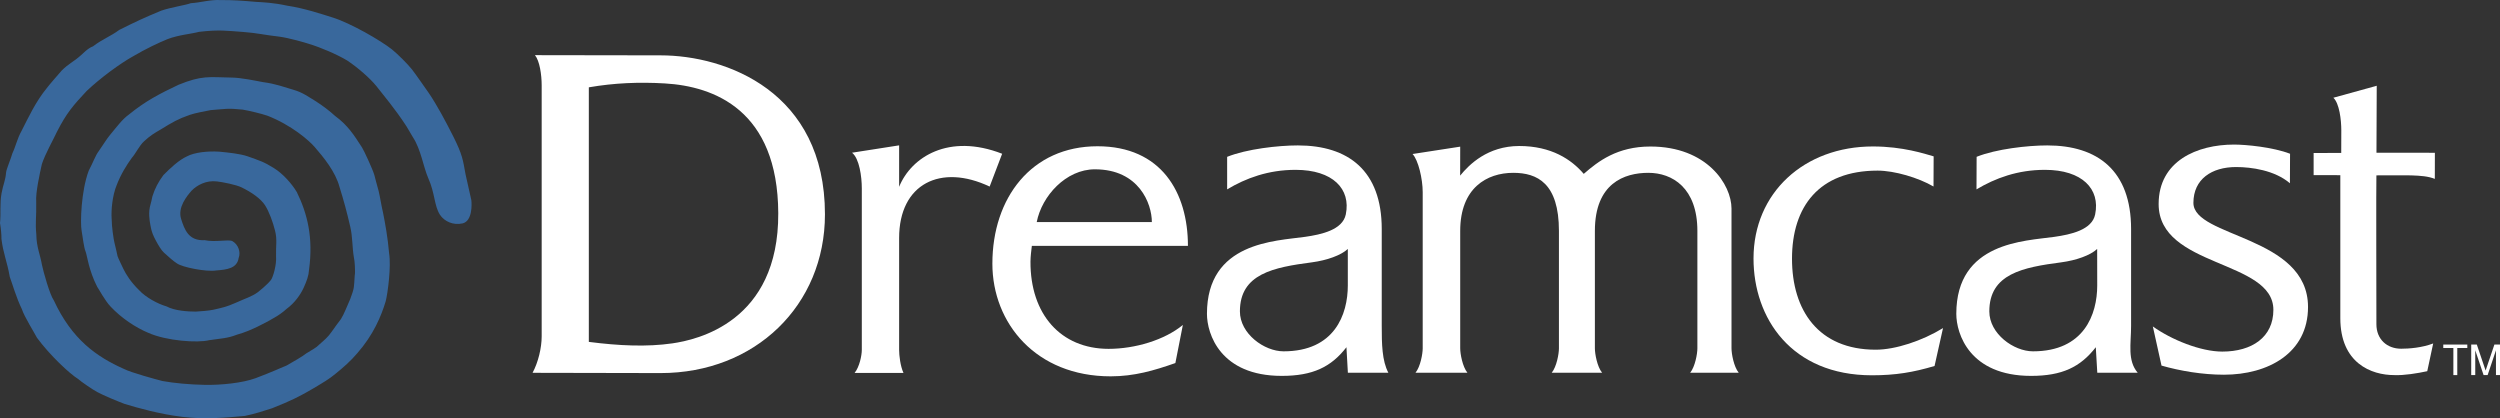 <?xml version="1.0" encoding="utf-8"?>
<!-- Generator: Adobe Illustrator 26.0.1, SVG Export Plug-In . SVG Version: 6.00 Build 0)  -->
<svg version="1.1" id="Layer_1" xmlns="http://www.w3.org/2000/svg" xmlns:xlink="http://www.w3.org/1999/xlink" x="0px" y="0px"
	 viewBox="0 0 3839 642" style="enable-background:new 0 0 3839 642;" xml:space="preserve">
<rect x="0" y="0" width="3839" height="642" fill="#333333" stroke="none"/>
<style type="text/css">
	.st0{fill:#F05100;}
	.st1{fill:#39689C;}
	.st2{fill:#CF3312;}
	.st3{fill:#FFFFFF;}
</style>
<g>
	<g>
		<polygon class="st3" points="3767.4,534.4 3751.9,534.4 3751.9,529.1 3788.8,529.1 3788.8,534.4 3773.4,534.4 3773.4,576 
			3767.4,576 		"/>
		<polygon class="st3" points="3813.8,576 3801,537.9 3801,576 3794.8,576 3794.8,529.1 3803.4,529.1 3816.9,569 3830.4,529.1 
			3839,529.1 3839,576 3832.8,576 3832.8,537.9 3820,576 		"/>
		<path class="st3" d="M831.8,131c0-16.3-3.1-37.4-10.3-46.3c47.2,0,149.2,0.3,192.9,0.3c100.6,0,252.4,55.9,252.4,244.1
			c0,139.8-107.2,243.8-252.4,243.8c-31.9,0-153.4-0.4-196.6-0.4c8.8-16.3,14-38.5,14-56V131L831.8,131z M904.2,525
			c46.5,6,89.3,7.9,128.1,2.3c37.5-5.4,163.6-32.5,162.8-199.9c-0.7-158.6-98.8-194.9-174.2-199.3c-39.4-2.3-77.5-0.8-116.7,6
			L904.2,525L904.2,525z"/>
		<path class="st3" d="M1308.4,234.5l72.3-11.3c0,14.8,0,58.2,0,63.7c18.6-45.8,76.3-82.7,158.2-50.8l-19.2,50.4
			c-75.1-35.6-139-4.4-139,79v171.9c0,8.2,1.8,24.7,6.7,35.3h-75.1c7.6-9.3,11.1-27.1,11.1-35.3v-248
			C1323.4,271.4,1319.7,243.5,1308.4,234.5L1308.4,234.5z"/>
		<path class="st3" d="M3593.8,269c0,4.7,0,204.7,0,219.6c0,69,47.5,87.4,82.8,87.4c14.9,0.7,36-2.8,50.7-6l9.1-42.6
			c-17.2,6.6-37.1,8.1-49.1,8.1c-22.1,0-38.1-14.7-38.1-37.6c0-20.6-0.5-222.1,0-228.6h-0.2c2.9,0,48.7-0.2,53.4,0
			c15,0.5,26.6,1.4,36.5,5.4l0.1-40.1c0,0-87.9-0.1-89.7-0.1l0.4-102.8l-66.6,18.4c9.2,8.6,12.2,33.7,12.2,50.3
			c0,0-0.1,30.7-0.1,34.4c-3,0-36.8,0.2-42.4,0.2v33.9C3558.5,269,3593.8,269,3593.8,269L3593.8,269z"/>
		<path class="st3" d="M3305.9,501.3c28.6,20.5,73.6,38.6,106.6,38.6c45.7,0,78.5-22.2,78.5-64.1c0-77.3-176.2-64.5-176.2-162.5
			c0-66.3,59.3-91.3,115.8-91.3c18.2,0,59.6,3.9,86,14.1l-0.2,45.3c-23.4-20-59.2-24.9-82.7-24.9c-37.4,0-65.5,18.6-65.5,55
			c0,53.4,176,50.3,176,159.9c0,70.9-61.4,104-129.1,104c-32.9,0-67.3-5.8-95.9-14L3305.9,501.3L3305.9,501.3z"/>
		<path class="st3" d="M2242.2,269.7c0-4,0.1-39.9,0.1-44.5l-73.2,11.3c8.8,9.2,15.6,38.1,15.6,58.7V535c0,8.2-3.5,28.1-11.1,37.4
			h79.8c-7.6-9.3-11.1-29.2-11.1-37.4V354.6c0-66,40.9-89.2,81.5-89.2c36.8,0,70.1,15.9,70.1,89.2V535c0,8.2-3.5,28.1-11.1,37.4
			h77.4c-7.6-9.3-11.1-29.2-11.1-37.4V354.6c0-73.2,45.2-89.2,82.1-89.2c36.8,0,75.3,23.1,75.3,89.2V535c0,8.2-3.5,28.1-11.1,37.4
			h74.6c-7.6-9.3-11.1-29.2-11.1-37.4V320.3c0-36.6-37.4-95.3-124.6-95.3c-50.8,0-80.1,22.6-102.3,42
			c-18.9-22.1-49.7-42.8-99.2-42.8C2284.6,224.3,2256.1,252.5,2242.2,269.7L2242.2,269.7z"/>
		<path class="st3" d="M2069.7,382.3c-10.4,9.8-32.3,17.5-54.9,20.5c-59.3,7.8-110.8,17.6-110.8,75.4c0,34.3,37.4,61.3,67,61.3
			c78.4,0,98.7-56.6,98.7-101.2V382.3L2069.7,382.3L2069.7,382.3z M1884.5,240.8c29.9-12,78.2-17.5,108.5-17.5
			c77.4,0,128.8,38.6,128.8,128.4v148.7c0,27.6,0.4,53.7,10.2,72h-62.2l-2.2-39.2c-23.5,30.4-51.7,44-99.4,44
			c-94.2,0-114.8-64.4-114.8-95.3c0-110.4,105.1-111.7,150.6-118.2c25.2-3.6,57.7-10.7,62.6-34.4c8.1-39.1-19.9-68.5-77.1-68.5
			c-42,0-76.4,12.8-105.1,30V240.8L1884.5,240.8z M3220.4,382.3c-10.4,9.8-32.3,17.5-54.9,20.5c-59.3,7.8-110.7,17.6-110.7,75.4
			c0,34.3,37.4,61.3,67,61.3c78.4,0,98.7-56.6,98.7-101.2L3220.4,382.3L3220.4,382.3z M3035.3,240.8c29.9-12,78.3-17.5,108.5-17.5
			c77.3,0,128.7,38.6,128.7,128.4v148.7c0,27.6-6,53.1,10.2,72h-62.1l-2.3-39.2c-23.6,30.4-51.6,44-99.4,44
			c-94.2,0-114.8-64.4-114.8-95.3c0-110.4,105.1-111.7,150.6-118.2c25.3-3.6,57.8-10.7,62.6-34.4c8.1-39.1-19.9-68.5-77.1-68.5
			c-42,0-76.3,12.8-105.1,30L3035.3,240.8L3035.3,240.8L3035.3,240.8z"/>
		<path class="st3" d="M2969.1,286.4c-23.3-13.6-60.1-24.4-85.8-24.4c-90.2,0-131.5,55.4-131.5,135.3c0,79.1,40.4,139.7,128.6,139.7
			c30.2,0,71.4-13.6,103.3-33.2l-13,58.2c-32.5,9.7-59.9,14.3-96.1,14.3c-123.9,0-181.9-87.9-181.9-179.3
			c0-101.1,77.9-172.1,183.3-172.1c46.1,0,79.7,11.3,93.3,15.2L2969.1,286.4L2969.1,286.4z"/>
		<path class="st3" d="M1582.4,401.6c0.1-8.4,1.2-16.3,2.1-24h239.7c0-82.4-41.2-153-138.9-153c-101.4,0-161.4,79.3-161.4,180.3
			c0,91.4,67,173,181.6,173c36.3,0,66.6-8.9,99.4-20.4l11.5-58.5c-28,23.1-73.3,36.7-114.1,36.7
			C1628.8,535.6,1582,482.5,1582.4,401.6L1582.4,401.6z M1592,341c7.8-40.1,44.9-81,89.3-81c67.9,0,87.5,53,87.5,81
			C1768.7,341,1592,341.1,1592,341L1592,341z"/>
	</g>
	<path class="st1" d="M440.9,8.7c26.9,4,54.4,13.4,68.7,17.8c28.9,8.8,75.7,36.2,92.3,49.4c7.8,6.2,24.3,22.5,30.7,30.7
		c6.2,8,18.1,25.3,25.6,35.9c12.1,17.6,26.2,43.8,38.3,67.9c13.4,26.9,14.4,34.8,18.4,57.3l8.9,39.7c0.8,6.9,1.5,32-13.3,35.6
		c-14.8,3.5-28.4-3.3-34.9-13.2c-8.9-13.8-7.7-33.4-17.8-55.8c-7.9-18.1-11.3-44.4-23.8-63.4l-9.8-16.6
		c-17.4-26.8-35.6-48.1-46.4-62c-9.6-11.7-27.4-27.5-44.2-38.8c-15.6-9.5-40.9-20.3-59.1-25.8c-5.8-1.9-30.6-9.2-46.1-11.2
		c-21-2.3-34.7-5.7-54.6-7.1c-24.6-1.7-36.4-3.9-68.2-0.2c-12.1,3.3-31.2,4.6-48.4,11.2c-13.9,5.7-33.2,14.8-52.2,26
		c-20.4,11.2-51.3,34-71.9,53.6c-20.7,22.1-31,34-45.3,62c-6.4,13.7-18.6,35.1-23.5,50.3c-3.4,15.4-9.8,44-8.7,58
		c0.5,24.9-1.7,30.1,0.2,50.5c0.1,18.4,6.1,31.1,8.6,46.1c2.1,10.4,12.1,46.2,18.2,54.6c28,60.3,65.5,86.4,107.4,105.2
		c11.8,6,48.7,15.9,59.4,18.7c18.2,3.3,42.2,5.5,65.2,5.9c24.3,0.5,57.7-2.8,78-10.3c22-8.1,47.4-19.6,47.1-19.2
		c10.2-5.6,25.8-14.8,30.6-18.8c9.4-6,15-8.3,20.5-14.1c8-7,12.9-11,18.9-19.7c3.4-4.9,8.8-12.4,13.9-19c5.6-9.2,8.8-18.9,14.3-30.9
		c6.6-17.8,5.5-16.9,6.8-35.7c1.2-5.5-0.1-23.8-1.1-27c-3-17-1.9-31.9-5.8-48.4c-5.2-22.3-9.6-38.9-16.3-60.3
		c-6.3-24-24.8-46.3-38.6-62.2c-8.6-9.9-35.2-33.2-72.2-47.7c-10.4-3.5-27.4-7.5-38.2-9.4c-23.1-2.4-26.9-0.9-49,0.8
		c-7.6,1.3-25.3,4.9-31.8,7.2c-19,6.7-26,10.9-45.4,22.8c-9,5.2-15.9,9.3-25.1,17.9c-7.4,6.8-12.6,18.4-18.6,25.2
		c-8.2,11.1-17.3,26-23.4,42c-6.6,15.9-8.8,38.4-7.7,52.8c0,11,3,31.1,4.2,35.5c1.2,4.4,4.2,18.1,4.8,20.8
		c0.7,2.7,7.8,17.2,8.8,19.3c4,8.5,11.7,20.8,24.6,33.3c9.6,10.4,28,20.7,41.8,24.6c12.4,6.8,33.3,8,44.8,8c5.7-0.4,20.2-1.2,27.8-3
		c15.4-3.7,18.2-3.8,34.1-10.7c14.2-6.6,23.9-9,33.8-16.3c0,0,13.6-10.6,19.8-18.5c3.3-4.1,8.9-23.7,7.9-35.9
		c-0.5-16.6,2-26-1.5-39.7c-3.4-13.7-9.2-29.5-15.5-39.3c-6.4-9.9-20-19.5-35.6-27.2c-8.7-4.3-29.4-8.3-38.1-9.3
		c-16.6-2-30.5,5.6-39,14.2c-7.3,8.4-21.8,25.8-16,43.7c5.2,16.3,11.5,33.6,35.9,32.3c16.8,3.5,36.1-1.5,42.6,1.4
		c9.6,5.4,13.2,17.4,9.8,25.8c-2.4,16.1-17.9,18.1-34.4,19.3c-14.8,2.5-52.3-4.8-60.5-10.9c-5.5-3.3-14-11.2-19.9-16.5
		c-4.3-3.9-9.1-12.4-12.4-18.5c-4.1-7.5-6.1-13.1-7.2-18c-1.2-5.8-3.8-17-2.8-28.1c0.7-7.5,2.7-10.7,4.7-21.7
		c4-12.5,8.9-21.9,16.9-32.7c10.4-10.5,23.6-23.1,36.4-28.9c11.4-6,31.2-8.2,49.2-7.1c14.6,1.4,31.9,3.2,43.3,7
		c19.5,7,25.1,8.4,41.2,18.5c13.5,8.4,27.2,23.8,34.8,36.6c16.2,33.1,25.5,69.9,18.7,119.6c-0.5,8.4-3.2,16.5-8.4,27.7
		c-4.8,10.2-13.3,22.7-26,32c-5.1,4.7-13.2,10.6-19.7,14c-9.3,5.6-15.6,8.6-25.3,13.5c-8.5,4-18.5,8.6-31.5,12.2
		c-14.1,5.6-24.9,5.8-42.5,8.4c-17.4,4.4-65,1.3-93.4-11.3c-19.4-8.1-41.1-22.5-57.6-40c-9.2-9.6-18.2-27.1-20.8-30.6
		c-13.1-25.3-15.7-49-17.8-54c-2.9-6.8-4.3-22-6.2-32.4c-2.2-11.7-0.8-60.6,10.9-91.9c6.6-12.5,10.5-23.6,15-29.5
		c8.1-11.5,12-18.7,18.8-26.8c10.4-12.5,17.9-22.8,27.9-30c25.7-20.9,47.1-31.9,76.2-45.7c36.1-14.7,46.9-11.7,81-11.1
		c15.4,0.1,37.7,5,48.7,7c20.4,2.7,32.1,7.6,45.9,11.5c14.8,4.1,23.3,10.7,35.4,18c10,6.4,21.7,15.2,29.4,22.4
		c19.8,14.5,29.4,29.8,41.5,48.6c2.2,3.1,16.6,33.9,18.9,42.4c1.1,4.3,4.3,16.6,6.4,23.8c2.7,11.4,4,21.5,7,34.4
		c2.7,13.3,7.3,38.3,9.2,61.7c3.3,20.1-2,61.1-5.2,73.6c-7,23.5-19.3,52.1-43.5,79.7c-10.3,12.2-21.2,21.7-33.9,32
		c-9.7,8-18,12.8-32.9,21.7c-20.3,12.1-35.7,19.8-64.2,31c-11.6,3.7-26.2,8.6-41.9,11.8c-30.5,2.8-61.8,5.5-96,1.4
		s-68.4-13.7-88.7-19.9c-11.2-4.2-32.8-13.2-41.9-18.2c-5.9-3-25.7-16.5-29-19.8c-13.6-8.4-43.9-36.9-63.5-63.5
		c-4.3-8.2-19.7-32.9-23.1-43.7c-8.9-18.3-15.1-40.4-18.7-49.8C11.3,403,4.8,388.8,2.2,366.7c0.3-5.2-1-17.5-2.2-24.2
		c1.7-15.1-0.6-29.4,2.4-45.9c2.6-13.9,6.1-19.7,7-32.3c0.8-5.4,7.7-21.6,9.6-28.8c5.6-11.9,7-21.6,14.3-34.9
		c10.5-20.6,21.5-44.4,38.4-65.1c4.8-6.4,18.5-21.9,23.1-27.2c11-11,17.5-12.7,29.9-23.8c1.3-0.8,9.5-10.2,18.2-13.4
		c14.3-11,26.7-15.1,40.3-25.2c27.3-13.6,37.2-18.2,64.3-29.5C263.3,11,285.2,7.9,293,4.9c15-0.9,30.1-5.7,45.9-4.8
		c17.7-0.2,35.5,1.1,53.2,2.7C404.1,3.5,419.7,4.1,440.9,8.7L440.9,8.7z"/>
</g>
</svg>
